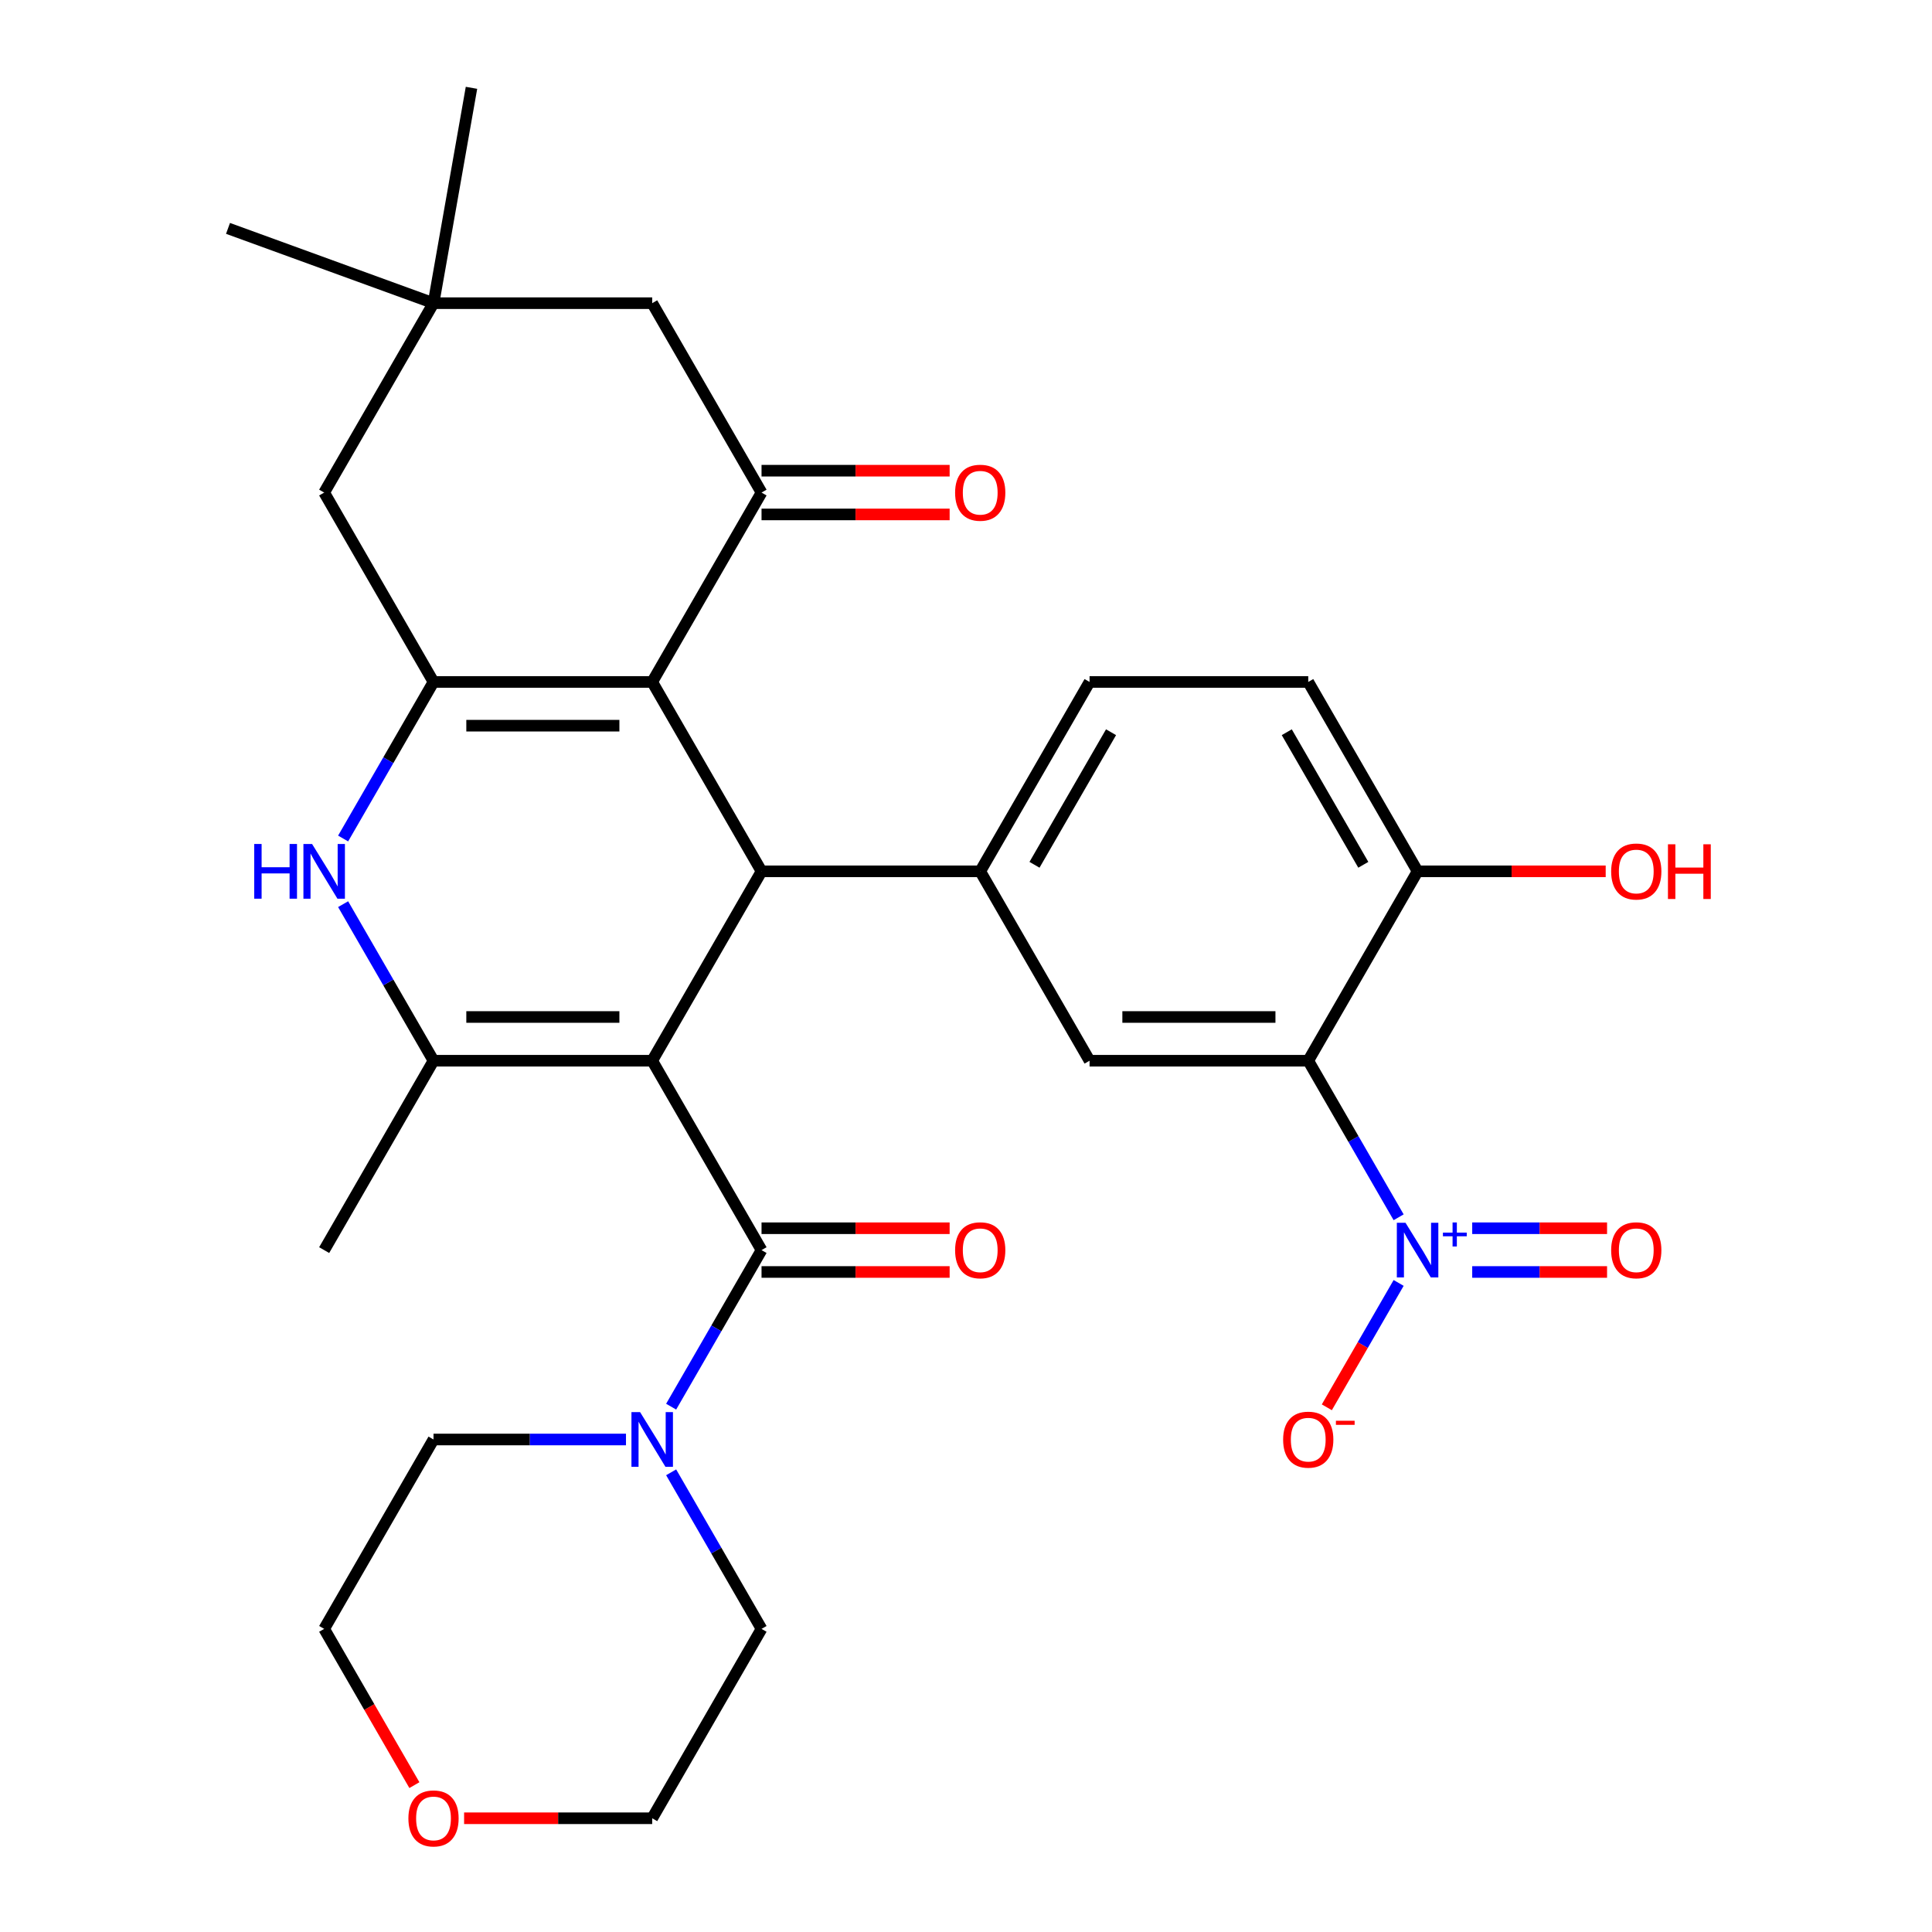 <?xml version='1.0' encoding='iso-8859-1'?>
<svg version='1.1' baseProfile='full'
              xmlns='http://www.w3.org/2000/svg'
                      xmlns:rdkit='http://www.rdkit.org/xml'
                      xmlns:xlink='http://www.w3.org/1999/xlink'
                  xml:space='preserve'
width='1000px' height='1000px' viewBox='0 0 1000 1000'>
<!-- END OF HEADER -->
<rect style='opacity:1.0;fill:#FFFFFF;stroke:none' width='1000' height='1000' x='0' y='0'> </rect>
<path class='bond-1' d='M 337.576,549.028 L 394.171,451.002' style='fill:none;fill-rule:evenodd;stroke:#000000;stroke-width:6px;stroke-linecap:butt;stroke-linejoin:miter;stroke-opacity:1' />
<path class='bond-2' d='M 337.576,549.028 L 224.385,549.028' style='fill:none;fill-rule:evenodd;stroke:#000000;stroke-width:6px;stroke-linecap:butt;stroke-linejoin:miter;stroke-opacity:1' />
<path class='bond-2' d='M 320.597,526.39 L 241.364,526.39' style='fill:none;fill-rule:evenodd;stroke:#000000;stroke-width:6px;stroke-linecap:butt;stroke-linejoin:miter;stroke-opacity:1' />
<path class='bond-4' d='M 337.576,549.028 L 394.171,647.053' style='fill:none;fill-rule:evenodd;stroke:#000000;stroke-width:6px;stroke-linecap:butt;stroke-linejoin:miter;stroke-opacity:1' />
<path class='bond-0' d='M 337.576,352.976 L 394.171,451.002' style='fill:none;fill-rule:evenodd;stroke:#000000;stroke-width:6px;stroke-linecap:butt;stroke-linejoin:miter;stroke-opacity:1' />
<path class='bond-8' d='M 337.576,352.976 L 394.171,254.951' style='fill:none;fill-rule:evenodd;stroke:#000000;stroke-width:6px;stroke-linecap:butt;stroke-linejoin:miter;stroke-opacity:1' />
<path class='bond-31' d='M 337.576,352.976 L 224.385,352.976' style='fill:none;fill-rule:evenodd;stroke:#000000;stroke-width:6px;stroke-linecap:butt;stroke-linejoin:miter;stroke-opacity:1' />
<path class='bond-31' d='M 320.597,375.614 L 241.364,375.614' style='fill:none;fill-rule:evenodd;stroke:#000000;stroke-width:6px;stroke-linecap:butt;stroke-linejoin:miter;stroke-opacity:1' />
<path class='bond-9' d='M 394.171,451.002 L 507.361,451.002' style='fill:none;fill-rule:evenodd;stroke:#000000;stroke-width:6px;stroke-linecap:butt;stroke-linejoin:miter;stroke-opacity:1' />
<path class='bond-6' d='M 224.385,549.028 L 200.992,508.51' style='fill:none;fill-rule:evenodd;stroke:#000000;stroke-width:6px;stroke-linecap:butt;stroke-linejoin:miter;stroke-opacity:1' />
<path class='bond-6' d='M 200.992,508.51 L 177.599,467.992' style='fill:none;fill-rule:evenodd;stroke:#0000FF;stroke-width:6px;stroke-linecap:butt;stroke-linejoin:miter;stroke-opacity:1' />
<path class='bond-23' d='M 224.385,549.028 L 167.79,647.053' style='fill:none;fill-rule:evenodd;stroke:#000000;stroke-width:6px;stroke-linecap:butt;stroke-linejoin:miter;stroke-opacity:1' />
<path class='bond-3' d='M 224.385,352.976 L 200.992,393.494' style='fill:none;fill-rule:evenodd;stroke:#000000;stroke-width:6px;stroke-linecap:butt;stroke-linejoin:miter;stroke-opacity:1' />
<path class='bond-3' d='M 200.992,393.494 L 177.599,434.012' style='fill:none;fill-rule:evenodd;stroke:#0000FF;stroke-width:6px;stroke-linecap:butt;stroke-linejoin:miter;stroke-opacity:1' />
<path class='bond-12' d='M 224.385,352.976 L 167.79,254.951' style='fill:none;fill-rule:evenodd;stroke:#000000;stroke-width:6px;stroke-linecap:butt;stroke-linejoin:miter;stroke-opacity:1' />
<path class='bond-11' d='M 394.171,647.053 L 370.778,687.571' style='fill:none;fill-rule:evenodd;stroke:#000000;stroke-width:6px;stroke-linecap:butt;stroke-linejoin:miter;stroke-opacity:1' />
<path class='bond-11' d='M 370.778,687.571 L 347.385,728.089' style='fill:none;fill-rule:evenodd;stroke:#0000FF;stroke-width:6px;stroke-linecap:butt;stroke-linejoin:miter;stroke-opacity:1' />
<path class='bond-18' d='M 394.171,658.372 L 442.851,658.372' style='fill:none;fill-rule:evenodd;stroke:#000000;stroke-width:6px;stroke-linecap:butt;stroke-linejoin:miter;stroke-opacity:1' />
<path class='bond-18' d='M 442.851,658.372 L 491.531,658.372' style='fill:none;fill-rule:evenodd;stroke:#FF0000;stroke-width:6px;stroke-linecap:butt;stroke-linejoin:miter;stroke-opacity:1' />
<path class='bond-18' d='M 394.171,635.734 L 442.851,635.734' style='fill:none;fill-rule:evenodd;stroke:#000000;stroke-width:6px;stroke-linecap:butt;stroke-linejoin:miter;stroke-opacity:1' />
<path class='bond-18' d='M 442.851,635.734 L 491.531,635.734' style='fill:none;fill-rule:evenodd;stroke:#FF0000;stroke-width:6px;stroke-linecap:butt;stroke-linejoin:miter;stroke-opacity:1' />
<path class='bond-5' d='M 723.932,630.064 L 700.539,589.546' style='fill:none;fill-rule:evenodd;stroke:#0000FF;stroke-width:6px;stroke-linecap:butt;stroke-linejoin:miter;stroke-opacity:1' />
<path class='bond-5' d='M 700.539,589.546 L 677.146,549.028' style='fill:none;fill-rule:evenodd;stroke:#000000;stroke-width:6px;stroke-linecap:butt;stroke-linejoin:miter;stroke-opacity:1' />
<path class='bond-16' d='M 723.932,664.043 L 705.348,696.231' style='fill:none;fill-rule:evenodd;stroke:#0000FF;stroke-width:6px;stroke-linecap:butt;stroke-linejoin:miter;stroke-opacity:1' />
<path class='bond-16' d='M 705.348,696.231 L 686.765,728.42' style='fill:none;fill-rule:evenodd;stroke:#FF0000;stroke-width:6px;stroke-linecap:butt;stroke-linejoin:miter;stroke-opacity:1' />
<path class='bond-17' d='M 762.016,658.372 L 796.912,658.372' style='fill:none;fill-rule:evenodd;stroke:#0000FF;stroke-width:6px;stroke-linecap:butt;stroke-linejoin:miter;stroke-opacity:1' />
<path class='bond-17' d='M 796.912,658.372 L 831.809,658.372' style='fill:none;fill-rule:evenodd;stroke:#FF0000;stroke-width:6px;stroke-linecap:butt;stroke-linejoin:miter;stroke-opacity:1' />
<path class='bond-17' d='M 762.016,635.734 L 796.912,635.734' style='fill:none;fill-rule:evenodd;stroke:#0000FF;stroke-width:6px;stroke-linecap:butt;stroke-linejoin:miter;stroke-opacity:1' />
<path class='bond-17' d='M 796.912,635.734 L 831.809,635.734' style='fill:none;fill-rule:evenodd;stroke:#FF0000;stroke-width:6px;stroke-linecap:butt;stroke-linejoin:miter;stroke-opacity:1' />
<path class='bond-7' d='M 677.146,549.028 L 563.956,549.028' style='fill:none;fill-rule:evenodd;stroke:#000000;stroke-width:6px;stroke-linecap:butt;stroke-linejoin:miter;stroke-opacity:1' />
<path class='bond-7' d='M 660.168,526.39 L 580.935,526.39' style='fill:none;fill-rule:evenodd;stroke:#000000;stroke-width:6px;stroke-linecap:butt;stroke-linejoin:miter;stroke-opacity:1' />
<path class='bond-34' d='M 677.146,549.028 L 733.741,451.002' style='fill:none;fill-rule:evenodd;stroke:#000000;stroke-width:6px;stroke-linecap:butt;stroke-linejoin:miter;stroke-opacity:1' />
<path class='bond-14' d='M 394.171,254.951 L 337.576,156.925' style='fill:none;fill-rule:evenodd;stroke:#000000;stroke-width:6px;stroke-linecap:butt;stroke-linejoin:miter;stroke-opacity:1' />
<path class='bond-19' d='M 394.171,266.27 L 442.851,266.27' style='fill:none;fill-rule:evenodd;stroke:#000000;stroke-width:6px;stroke-linecap:butt;stroke-linejoin:miter;stroke-opacity:1' />
<path class='bond-19' d='M 442.851,266.27 L 491.531,266.27' style='fill:none;fill-rule:evenodd;stroke:#FF0000;stroke-width:6px;stroke-linecap:butt;stroke-linejoin:miter;stroke-opacity:1' />
<path class='bond-19' d='M 394.171,243.632 L 442.851,243.632' style='fill:none;fill-rule:evenodd;stroke:#000000;stroke-width:6px;stroke-linecap:butt;stroke-linejoin:miter;stroke-opacity:1' />
<path class='bond-19' d='M 442.851,243.632 L 491.531,243.632' style='fill:none;fill-rule:evenodd;stroke:#FF0000;stroke-width:6px;stroke-linecap:butt;stroke-linejoin:miter;stroke-opacity:1' />
<path class='bond-10' d='M 507.361,451.002 L 563.956,549.028' style='fill:none;fill-rule:evenodd;stroke:#000000;stroke-width:6px;stroke-linecap:butt;stroke-linejoin:miter;stroke-opacity:1' />
<path class='bond-20' d='M 507.361,451.002 L 563.956,352.976' style='fill:none;fill-rule:evenodd;stroke:#000000;stroke-width:6px;stroke-linecap:butt;stroke-linejoin:miter;stroke-opacity:1' />
<path class='bond-20' d='M 535.455,447.617 L 575.072,378.999' style='fill:none;fill-rule:evenodd;stroke:#000000;stroke-width:6px;stroke-linecap:butt;stroke-linejoin:miter;stroke-opacity:1' />
<path class='bond-25' d='M 347.385,762.069 L 370.778,802.587' style='fill:none;fill-rule:evenodd;stroke:#0000FF;stroke-width:6px;stroke-linecap:butt;stroke-linejoin:miter;stroke-opacity:1' />
<path class='bond-25' d='M 370.778,802.587 L 394.171,843.105' style='fill:none;fill-rule:evenodd;stroke:#000000;stroke-width:6px;stroke-linecap:butt;stroke-linejoin:miter;stroke-opacity:1' />
<path class='bond-26' d='M 324.006,745.079 L 274.196,745.079' style='fill:none;fill-rule:evenodd;stroke:#0000FF;stroke-width:6px;stroke-linecap:butt;stroke-linejoin:miter;stroke-opacity:1' />
<path class='bond-26' d='M 274.196,745.079 L 224.385,745.079' style='fill:none;fill-rule:evenodd;stroke:#000000;stroke-width:6px;stroke-linecap:butt;stroke-linejoin:miter;stroke-opacity:1' />
<path class='bond-13' d='M 167.79,254.951 L 224.385,156.925' style='fill:none;fill-rule:evenodd;stroke:#000000;stroke-width:6px;stroke-linecap:butt;stroke-linejoin:miter;stroke-opacity:1' />
<path class='bond-27' d='M 224.385,156.925 L 118.021,118.212' style='fill:none;fill-rule:evenodd;stroke:#000000;stroke-width:6px;stroke-linecap:butt;stroke-linejoin:miter;stroke-opacity:1' />
<path class='bond-28' d='M 224.385,156.925 L 244.041,45.455' style='fill:none;fill-rule:evenodd;stroke:#000000;stroke-width:6px;stroke-linecap:butt;stroke-linejoin:miter;stroke-opacity:1' />
<path class='bond-33' d='M 224.385,156.925 L 337.576,156.925' style='fill:none;fill-rule:evenodd;stroke:#000000;stroke-width:6px;stroke-linecap:butt;stroke-linejoin:miter;stroke-opacity:1' />
<path class='bond-15' d='M 733.741,451.002 L 677.146,352.976' style='fill:none;fill-rule:evenodd;stroke:#000000;stroke-width:6px;stroke-linecap:butt;stroke-linejoin:miter;stroke-opacity:1' />
<path class='bond-15' d='M 705.647,447.617 L 666.03,378.999' style='fill:none;fill-rule:evenodd;stroke:#000000;stroke-width:6px;stroke-linecap:butt;stroke-linejoin:miter;stroke-opacity:1' />
<path class='bond-24' d='M 733.741,451.002 L 782.422,451.002' style='fill:none;fill-rule:evenodd;stroke:#000000;stroke-width:6px;stroke-linecap:butt;stroke-linejoin:miter;stroke-opacity:1' />
<path class='bond-24' d='M 782.422,451.002 L 831.102,451.002' style='fill:none;fill-rule:evenodd;stroke:#FF0000;stroke-width:6px;stroke-linecap:butt;stroke-linejoin:miter;stroke-opacity:1' />
<path class='bond-21' d='M 563.956,352.976 L 677.146,352.976' style='fill:none;fill-rule:evenodd;stroke:#000000;stroke-width:6px;stroke-linecap:butt;stroke-linejoin:miter;stroke-opacity:1' />
<path class='bond-22' d='M 214.484,923.98 L 191.137,883.542' style='fill:none;fill-rule:evenodd;stroke:#FF0000;stroke-width:6px;stroke-linecap:butt;stroke-linejoin:miter;stroke-opacity:1' />
<path class='bond-22' d='M 191.137,883.542 L 167.79,843.105' style='fill:none;fill-rule:evenodd;stroke:#000000;stroke-width:6px;stroke-linecap:butt;stroke-linejoin:miter;stroke-opacity:1' />
<path class='bond-32' d='M 240.215,941.13 L 288.895,941.13' style='fill:none;fill-rule:evenodd;stroke:#FF0000;stroke-width:6px;stroke-linecap:butt;stroke-linejoin:miter;stroke-opacity:1' />
<path class='bond-32' d='M 288.895,941.13 L 337.576,941.13' style='fill:none;fill-rule:evenodd;stroke:#000000;stroke-width:6px;stroke-linecap:butt;stroke-linejoin:miter;stroke-opacity:1' />
<path class='bond-30' d='M 394.171,843.105 L 337.576,941.13' style='fill:none;fill-rule:evenodd;stroke:#000000;stroke-width:6px;stroke-linecap:butt;stroke-linejoin:miter;stroke-opacity:1' />
<path class='bond-29' d='M 224.385,745.079 L 167.79,843.105' style='fill:none;fill-rule:evenodd;stroke:#000000;stroke-width:6px;stroke-linecap:butt;stroke-linejoin:miter;stroke-opacity:1' />
<path  class='atom-6' d='M 727.481 632.893
L 736.761 647.893
Q 737.681 649.373, 739.161 652.053
Q 740.641 654.733, 740.721 654.893
L 740.721 632.893
L 744.481 632.893
L 744.481 661.213
L 740.601 661.213
L 730.641 644.813
Q 729.481 642.893, 728.241 640.693
Q 727.041 638.493, 726.681 637.813
L 726.681 661.213
L 723.001 661.213
L 723.001 632.893
L 727.481 632.893
' fill='#0000FF'/>
<path  class='atom-6' d='M 746.857 637.998
L 751.847 637.998
L 751.847 632.744
L 754.065 632.744
L 754.065 637.998
L 759.186 637.998
L 759.186 639.899
L 754.065 639.899
L 754.065 645.179
L 751.847 645.179
L 751.847 639.899
L 746.857 639.899
L 746.857 637.998
' fill='#0000FF'/>
<path  class='atom-7' d='M 131.57 436.842
L 135.41 436.842
L 135.41 448.882
L 149.89 448.882
L 149.89 436.842
L 153.73 436.842
L 153.73 465.162
L 149.89 465.162
L 149.89 452.082
L 135.41 452.082
L 135.41 465.162
L 131.57 465.162
L 131.57 436.842
' fill='#0000FF'/>
<path  class='atom-7' d='M 161.53 436.842
L 170.81 451.842
Q 171.73 453.322, 173.21 456.002
Q 174.69 458.682, 174.77 458.842
L 174.77 436.842
L 178.53 436.842
L 178.53 465.162
L 174.65 465.162
L 164.69 448.762
Q 163.53 446.842, 162.29 444.642
Q 161.09 442.442, 160.73 441.762
L 160.73 465.162
L 157.05 465.162
L 157.05 436.842
L 161.53 436.842
' fill='#0000FF'/>
<path  class='atom-12' d='M 331.316 730.919
L 340.596 745.919
Q 341.516 747.399, 342.996 750.079
Q 344.476 752.759, 344.556 752.919
L 344.556 730.919
L 348.316 730.919
L 348.316 759.239
L 344.436 759.239
L 334.476 742.839
Q 333.316 740.919, 332.076 738.719
Q 330.876 736.519, 330.516 735.839
L 330.516 759.239
L 326.836 759.239
L 326.836 730.919
L 331.316 730.919
' fill='#0000FF'/>
<path  class='atom-17' d='M 664.146 745.159
Q 664.146 738.359, 667.506 734.559
Q 670.866 730.759, 677.146 730.759
Q 683.426 730.759, 686.786 734.559
Q 690.146 738.359, 690.146 745.159
Q 690.146 752.039, 686.746 755.959
Q 683.346 759.839, 677.146 759.839
Q 670.906 759.839, 667.506 755.959
Q 664.146 752.079, 664.146 745.159
M 677.146 756.639
Q 681.466 756.639, 683.786 753.759
Q 686.146 750.839, 686.146 745.159
Q 686.146 739.599, 683.786 736.799
Q 681.466 733.959, 677.146 733.959
Q 672.826 733.959, 670.466 736.759
Q 668.146 739.559, 668.146 745.159
Q 668.146 750.879, 670.466 753.759
Q 672.826 756.639, 677.146 756.639
' fill='#FF0000'/>
<path  class='atom-17' d='M 691.466 735.381
L 701.155 735.381
L 701.155 737.493
L 691.466 737.493
L 691.466 735.381
' fill='#FF0000'/>
<path  class='atom-18' d='M 833.932 647.133
Q 833.932 640.333, 837.292 636.533
Q 840.652 632.733, 846.932 632.733
Q 853.212 632.733, 856.572 636.533
Q 859.932 640.333, 859.932 647.133
Q 859.932 654.013, 856.532 657.933
Q 853.132 661.813, 846.932 661.813
Q 840.692 661.813, 837.292 657.933
Q 833.932 654.053, 833.932 647.133
M 846.932 658.613
Q 851.252 658.613, 853.572 655.733
Q 855.932 652.813, 855.932 647.133
Q 855.932 641.573, 853.572 638.773
Q 851.252 635.933, 846.932 635.933
Q 842.612 635.933, 840.252 638.733
Q 837.932 641.533, 837.932 647.133
Q 837.932 652.853, 840.252 655.733
Q 842.612 658.613, 846.932 658.613
' fill='#FF0000'/>
<path  class='atom-19' d='M 494.361 647.133
Q 494.361 640.333, 497.721 636.533
Q 501.081 632.733, 507.361 632.733
Q 513.641 632.733, 517.001 636.533
Q 520.361 640.333, 520.361 647.133
Q 520.361 654.013, 516.961 657.933
Q 513.561 661.813, 507.361 661.813
Q 501.121 661.813, 497.721 657.933
Q 494.361 654.053, 494.361 647.133
M 507.361 658.613
Q 511.681 658.613, 514.001 655.733
Q 516.361 652.813, 516.361 647.133
Q 516.361 641.573, 514.001 638.773
Q 511.681 635.933, 507.361 635.933
Q 503.041 635.933, 500.681 638.733
Q 498.361 641.533, 498.361 647.133
Q 498.361 652.853, 500.681 655.733
Q 503.041 658.613, 507.361 658.613
' fill='#FF0000'/>
<path  class='atom-20' d='M 494.361 255.031
Q 494.361 248.231, 497.721 244.431
Q 501.081 240.631, 507.361 240.631
Q 513.641 240.631, 517.001 244.431
Q 520.361 248.231, 520.361 255.031
Q 520.361 261.911, 516.961 265.831
Q 513.561 269.711, 507.361 269.711
Q 501.121 269.711, 497.721 265.831
Q 494.361 261.951, 494.361 255.031
M 507.361 266.511
Q 511.681 266.511, 514.001 263.631
Q 516.361 260.711, 516.361 255.031
Q 516.361 249.471, 514.001 246.671
Q 511.681 243.831, 507.361 243.831
Q 503.041 243.831, 500.681 246.631
Q 498.361 249.431, 498.361 255.031
Q 498.361 260.751, 500.681 263.631
Q 503.041 266.511, 507.361 266.511
' fill='#FF0000'/>
<path  class='atom-23' d='M 211.385 941.21
Q 211.385 934.41, 214.745 930.61
Q 218.105 926.81, 224.385 926.81
Q 230.665 926.81, 234.025 930.61
Q 237.385 934.41, 237.385 941.21
Q 237.385 948.09, 233.985 952.01
Q 230.585 955.89, 224.385 955.89
Q 218.145 955.89, 214.745 952.01
Q 211.385 948.13, 211.385 941.21
M 224.385 952.69
Q 228.705 952.69, 231.025 949.81
Q 233.385 946.89, 233.385 941.21
Q 233.385 935.65, 231.025 932.85
Q 228.705 930.01, 224.385 930.01
Q 220.065 930.01, 217.705 932.81
Q 215.385 935.61, 215.385 941.21
Q 215.385 946.93, 217.705 949.81
Q 220.065 952.69, 224.385 952.69
' fill='#FF0000'/>
<path  class='atom-25' d='M 833.932 451.082
Q 833.932 444.282, 837.292 440.482
Q 840.652 436.682, 846.932 436.682
Q 853.212 436.682, 856.572 440.482
Q 859.932 444.282, 859.932 451.082
Q 859.932 457.962, 856.532 461.882
Q 853.132 465.762, 846.932 465.762
Q 840.692 465.762, 837.292 461.882
Q 833.932 458.002, 833.932 451.082
M 846.932 462.562
Q 851.252 462.562, 853.572 459.682
Q 855.932 456.762, 855.932 451.082
Q 855.932 445.522, 853.572 442.722
Q 851.252 439.882, 846.932 439.882
Q 842.612 439.882, 840.252 442.682
Q 837.932 445.482, 837.932 451.082
Q 837.932 456.802, 840.252 459.682
Q 842.612 462.562, 846.932 462.562
' fill='#FF0000'/>
<path  class='atom-25' d='M 863.332 437.002
L 867.172 437.002
L 867.172 449.042
L 881.652 449.042
L 881.652 437.002
L 885.492 437.002
L 885.492 465.322
L 881.652 465.322
L 881.652 452.242
L 867.172 452.242
L 867.172 465.322
L 863.332 465.322
L 863.332 437.002
' fill='#FF0000'/>
</svg>

